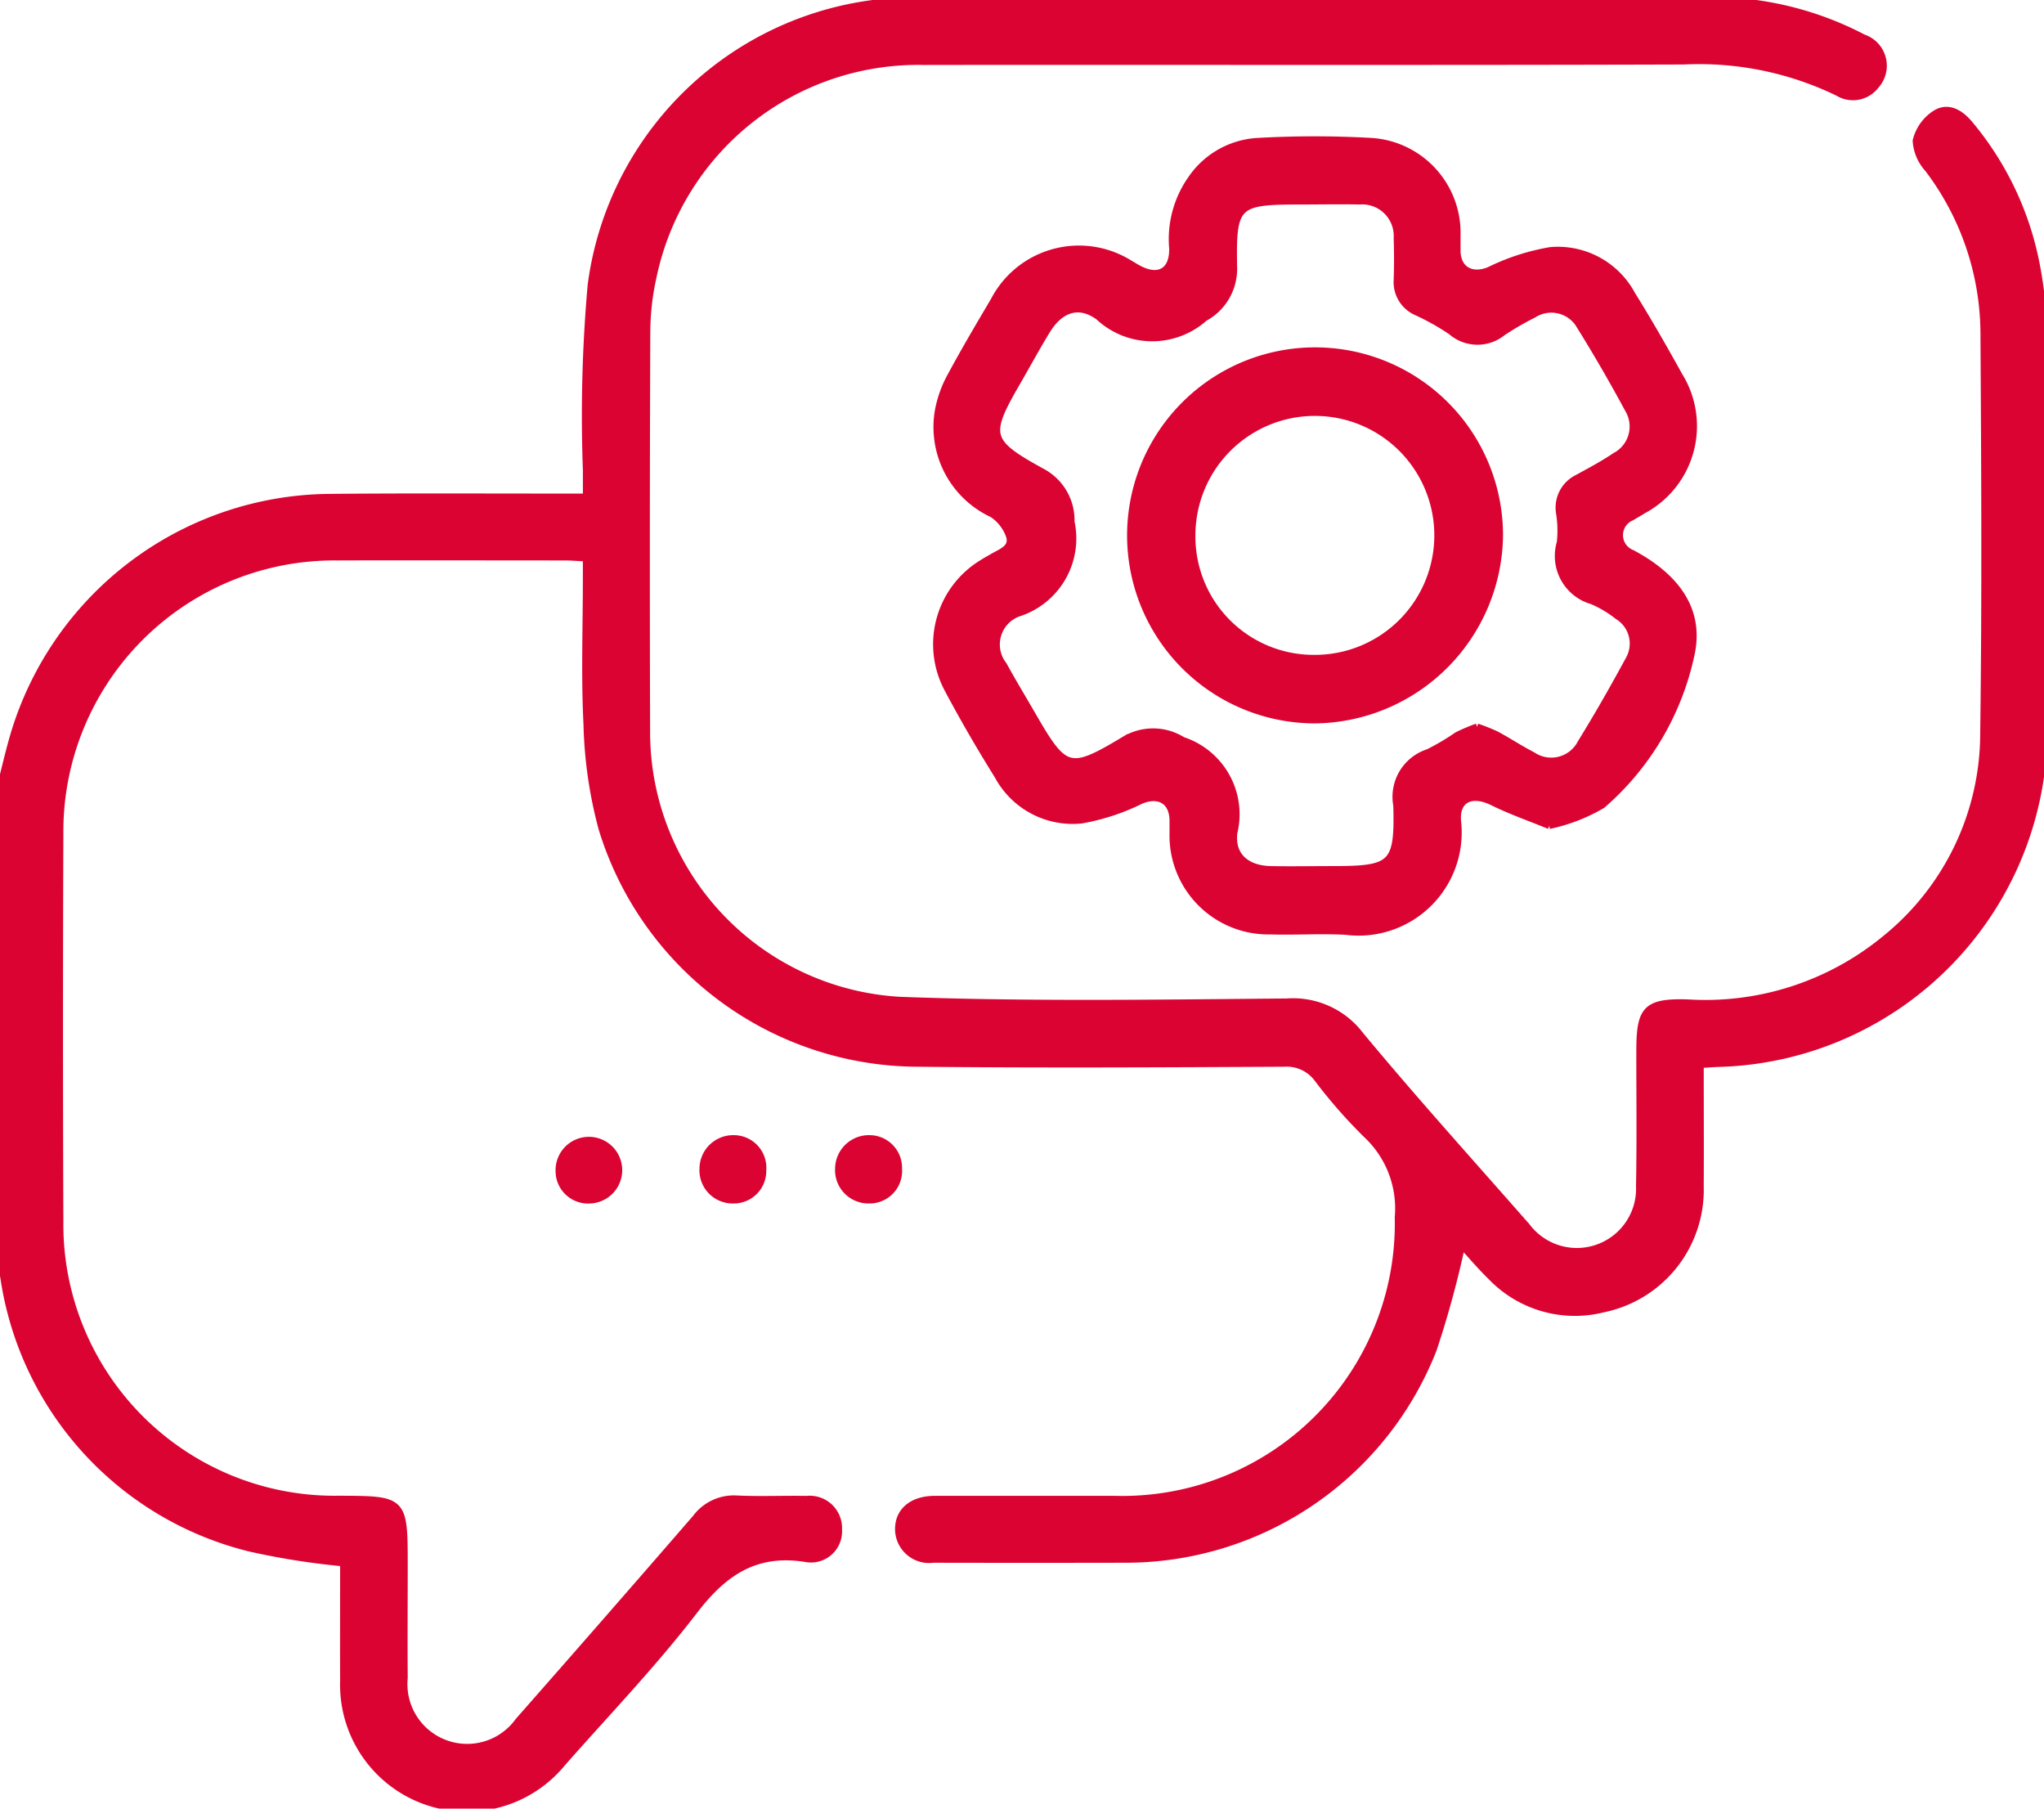 <?xml version="1.0" encoding="UTF-8"?> <svg xmlns="http://www.w3.org/2000/svg" xmlns:xlink="http://www.w3.org/1999/xlink" id="Group_69135" data-name="Group 69135" width="73.478" height="65" viewBox="0 0 73.478 65"><defs><clipPath id="clip-path"><rect id="Rectangle_148866" data-name="Rectangle 148866" width="73.478" height="65" fill="#db0332" stroke="#db0332" stroke-width="0.25"></rect></clipPath></defs><g id="Group_69134" data-name="Group 69134" clip-path="url(#clip-path)"><path id="Path_62519" data-name="Path 62519" d="M0,28.345c.144-.571.278-1.146.435-1.714a11.951,11.951,0,0,1,11.376-8.755c2.8-.028,5.6-.01,8.395-.012h.873c0-.362,0-.663,0-.965a52.96,52.96,0,0,1,.172-6.657A11.744,11.744,0,0,1,33.129.03C42.552-.025,51.976.014,61.4.017A11.754,11.754,0,0,1,66.982,1.36a1.058,1.058,0,0,1,.448,1.712,1.029,1.029,0,0,1-1.359.254,11.445,11.445,0,0,0-5.548-1.132c-9.112.029-18.225.007-27.337.016a9.734,9.734,0,0,0-9.71,7.746,9.207,9.207,0,0,0-.224,1.987q-.028,7.175-.007,14.35a9.659,9.659,0,0,0,9.1,9.657c4.634.174,9.278.1,13.917.06A3.038,3.038,0,0,1,48.9,37.2c1.938,2.337,3.977,4.59,5.98,6.873a2.254,2.254,0,0,0,4.057-1.445c.031-1.626.009-3.253.011-4.879,0-1.475.238-1.745,1.7-1.707a10.172,10.172,0,0,0,7.125-2.3,9.509,9.509,0,0,0,3.537-7.389c.064-4.782.038-9.566.009-14.35a9.854,9.854,0,0,0-2.009-5.937,1.635,1.635,0,0,1-.428-1.006,1.608,1.608,0,0,1,.68-.965c.474-.307.921-.02,1.247.376A11.129,11.129,0,0,1,73.162,9.32a14.154,14.154,0,0,1,.3,2.768c.029,4.664.016,9.328.013,13.991A12.021,12.021,0,0,1,61.761,38.221c-.187.006-.373.022-.64.038,0,1.479.008,2.931,0,4.383a4.366,4.366,0,0,1-3.491,4.4,4.171,4.171,0,0,1-4.019-1.151c-.39-.378-.742-.8-1.064-1.143a35.62,35.62,0,0,1-1.02,3.738,11.875,11.875,0,0,1-11.088,7.553q-3.444.007-6.888,0A1.1,1.1,0,0,1,32.3,54.956c0-.641.482-1.052,1.255-1.071.167,0,.335,0,.5,0q3.014,0,6.027,0A9.919,9.919,0,0,0,50.264,43.749a3.633,3.633,0,0,0-1.142-2.976,18.258,18.258,0,0,1-1.749-1.993,1.383,1.383,0,0,0-1.212-.567c-4.4.023-8.8.045-13.2,0a11.915,11.915,0,0,1-11.324-8.45A15.847,15.847,0,0,1,21.1,26.03c-.088-1.742-.022-3.491-.022-5.237v-.74c-.3-.014-.537-.034-.77-.035-2.727,0-5.453-.009-8.18,0a9.865,9.865,0,0,0-9.975,9.955q-.028,6.96,0,13.919a9.878,9.878,0,0,0,10.019,9.989c2.36.007,2.36.007,2.36,2.405,0,1.339-.011,2.679,0,4.018a2.273,2.273,0,0,0,4.105,1.553q3.2-3.635,6.371-7.294a1.708,1.708,0,0,1,1.478-.691c.835.04,1.674,0,2.511.015a1.037,1.037,0,0,1,1.147,1.087.992.992,0,0,1-1.177,1.039c-1.8-.288-2.942.487-4.008,1.875-1.467,1.912-3.149,3.66-4.745,5.473a4.434,4.434,0,0,1-7.862-2.951c-.006-1.43,0-2.86,0-4.241a26.492,26.492,0,0,1-3.362-.53,11.778,11.778,0,0,1-8.858-9.76A1.528,1.528,0,0,0,0,45.566V28.345" transform="translate(0 -0.001)" fill="#db0332" stroke="#db0332" stroke-width="0.25"></path><path id="Path_62520" data-name="Path 62520" d="M256.207,59.578c-.705-.289-1.394-.528-2.043-.849-.753-.372-1.335-.1-1.253.714a3.581,3.581,0,0,1-4.02,3.935c-.906-.05-1.817.014-2.724-.014a3.429,3.429,0,0,1-3.489-3.5c0-.167,0-.335,0-.5-.023-.693-.525-.954-1.159-.687a7.87,7.87,0,0,1-2.135.7,3.05,3.05,0,0,1-3-1.591c-.631-1.012-1.232-2.045-1.793-3.1a3.411,3.411,0,0,1,1.206-4.525c.14-.09.287-.171.432-.254.307-.175.726-.321.558-.771a1.564,1.564,0,0,0-.6-.756,3.444,3.444,0,0,1-1.941-3.728,4.143,4.143,0,0,1,.463-1.264c.484-.9,1.01-1.787,1.532-2.67a3.439,3.439,0,0,1,4.867-1.345c.1.057.2.122.309.18.733.408,1.266.116,1.249-.717a3.757,3.757,0,0,1,.672-2.5,3.1,3.1,0,0,1,2.35-1.345,36.128,36.128,0,0,1,4.152,0,3.294,3.294,0,0,1,3.05,3.376c0,.191,0,.383,0,.574.018.672.54.939,1.16.682a8,8,0,0,1,2.2-.711,3.021,3.021,0,0,1,2.927,1.586c.594.951,1.15,1.927,1.694,2.908a3.431,3.431,0,0,1-1.278,4.83c-.142.088-.288.169-.431.256a.7.7,0,0,0,.016,1.3c1.456.777,2.484,1.932,2.129,3.61a9.876,9.876,0,0,1-3.2,5.435,6.3,6.3,0,0,1-1.906.737m-2.593-3.539a6.5,6.5,0,0,1,.692.276c.441.237.861.516,1.306.745a1.2,1.2,0,0,0,1.738-.449c.6-.974,1.17-1.971,1.715-2.978a1.158,1.158,0,0,0-.392-1.581,4,4,0,0,0-.921-.548,1.675,1.675,0,0,1-1.146-2.094,4.006,4.006,0,0,0-.029-1.072,1.18,1.18,0,0,1,.65-1.246c.461-.252.925-.5,1.361-.793a1.2,1.2,0,0,0,.463-1.68c-.544-1.008-1.116-2-1.722-2.974a1.188,1.188,0,0,0-1.684-.435,10.793,10.793,0,0,0-1.115.646,1.431,1.431,0,0,1-1.843-.034,8.712,8.712,0,0,0-1.245-.7,1.167,1.167,0,0,1-.7-1.145c.017-.5.017-1,0-1.506a1.258,1.258,0,0,0-1.354-1.335c-.717-.015-1.435,0-2.152,0-2.273,0-2.416.113-2.372,2.377a2,2,0,0,1-1.05,1.822,2.818,2.818,0,0,1-3.8-.041c-.721-.528-1.393-.279-1.869.5-.373.611-.715,1.242-1.073,1.862-1.1,1.9-1.053,2.136.877,3.2a1.968,1.968,0,0,1,1.07,1.809,2.815,2.815,0,0,1-1.9,3.282,1.2,1.2,0,0,0-.528,1.867c.332.608.693,1.2,1.039,1.8,1.159,2.006,1.326,2.077,3.3.892a1.994,1.994,0,0,1,2.1.014,2.793,2.793,0,0,1,1.843,3.317c-.1.838.458,1.307,1.324,1.325.741.015,1.482,0,2.224,0,2.157,0,2.365-.167,2.307-2.307a1.673,1.673,0,0,1,1.135-1.9,8.556,8.556,0,0,0,1.045-.618,6.934,6.934,0,0,1,.71-.3" transform="translate(-200.511 -29.907)" fill="#db0332" stroke="#db0332" stroke-width="0.25"></path><path id="Path_62521" data-name="Path 62521" d="M140.878,286.84a1.041,1.041,0,0,1-1.1-1.048,1.073,1.073,0,1,1,1.1,1.048" transform="translate(-119.681 -243.713)" fill="#db0332" stroke="#db0332" stroke-width="0.25"></path><path id="Path_62522" data-name="Path 62522" d="M177.911,285.752a1.04,1.04,0,0,1-1.049,1.1,1.068,1.068,0,0,1-1.1-1.131,1.087,1.087,0,0,1,1.1-1.074,1.047,1.047,0,0,1,1.053,1.1" transform="translate(-150.492 -243.726)" fill="#db0332" stroke="#db0332" stroke-width="0.25"></path><path id="Path_62523" data-name="Path 62523" d="M211.866,285.764a1.042,1.042,0,0,1-1.058,1.092,1.075,1.075,0,0,1-1.1-1.14,1.09,1.09,0,0,1,1.109-1.065,1.047,1.047,0,0,1,1.046,1.113" transform="translate(-179.563 -243.73)" fill="#db0332" stroke="#db0332" stroke-width="0.25"></path><path id="Path_62524" data-name="Path 62524" d="M289.361,100.972a6.632,6.632,0,1,1,6.609-6.639,6.71,6.71,0,0,1-6.609,6.639m-.049-2.213a4.419,4.419,0,1,0-4.4-4.434,4.376,4.376,0,0,0,4.4,4.434" transform="translate(-242.064 -75.099)" fill="#db0332" stroke="#db0332" stroke-width="0.25"></path></g></svg> 